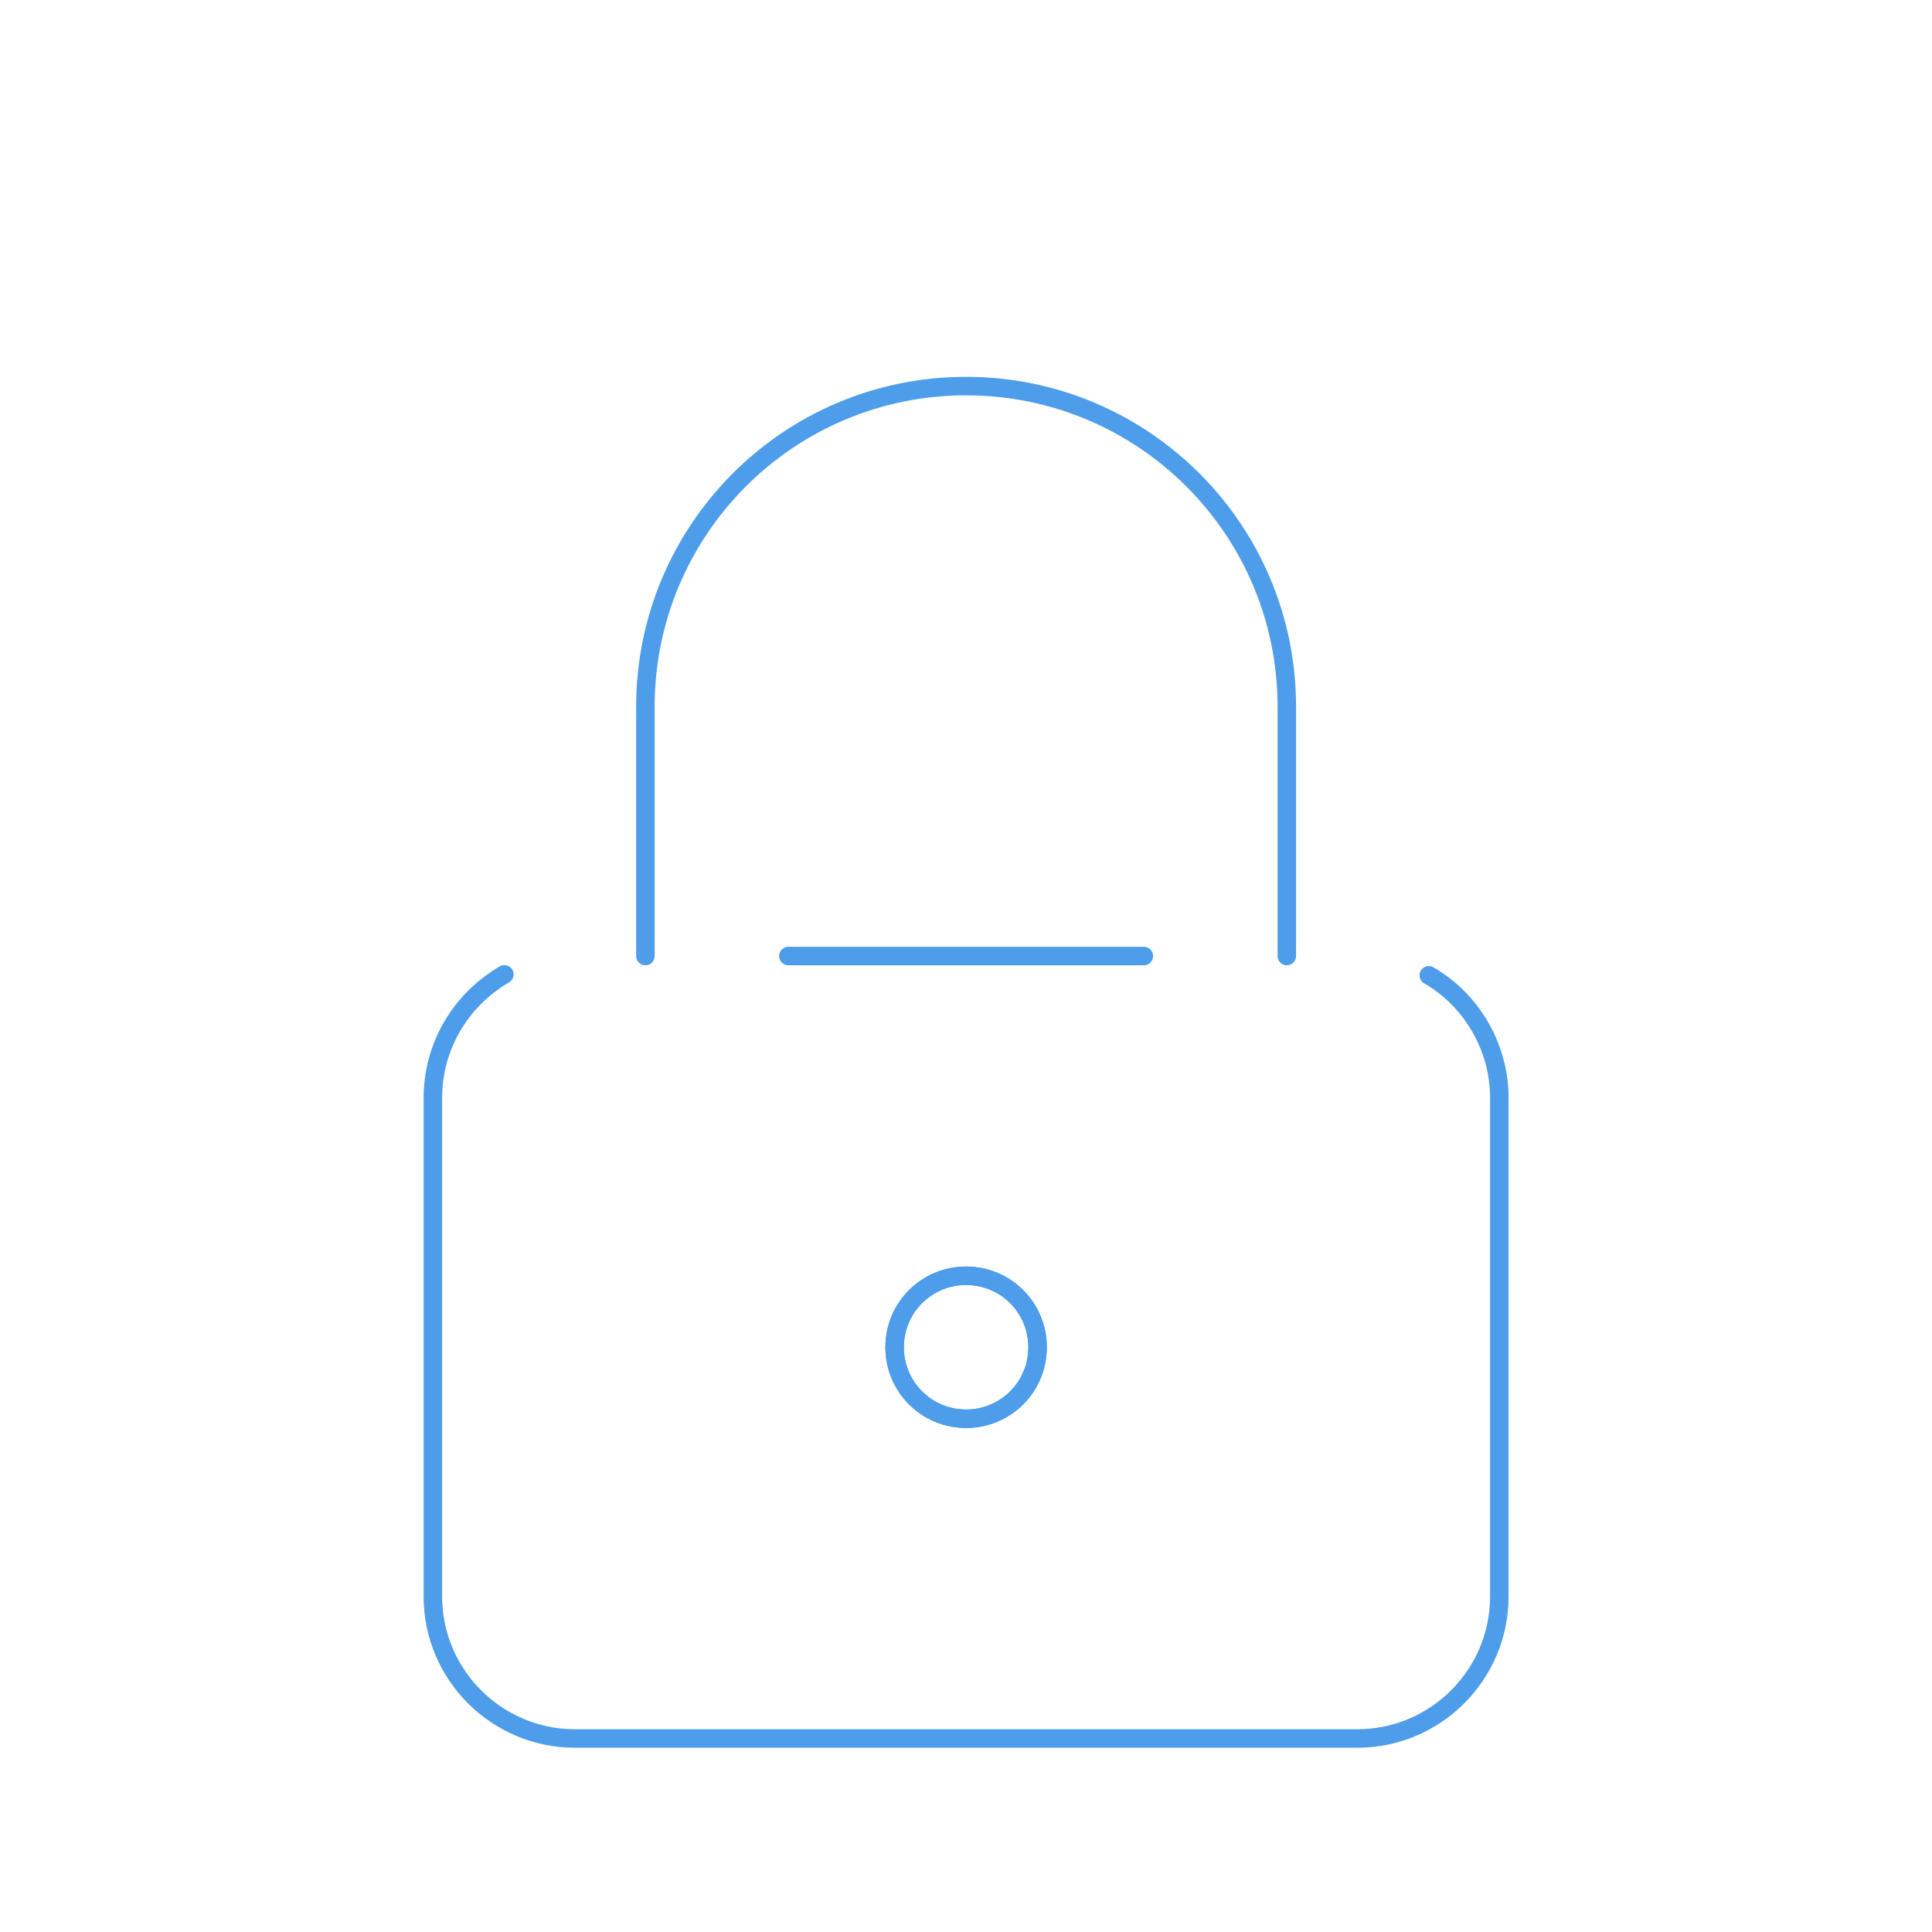 <?xml version="1.0" encoding="utf-8"?>
<!-- Generator: Adobe Illustrator 23.1.0, SVG Export Plug-In . SVG Version: 6.00 Build 0)  -->
<svg version="1.1" id="Lager_1" xmlns="http://www.w3.org/2000/svg" xmlns:xlink="http://www.w3.org/1999/xlink" x="0px" y="0px"
	 viewBox="0 0 200 200" style="enable-background:new 0 0 200 200;" xml:space="preserve">
<style type="text/css">
	.st0{fill:none;stroke:#4D9DEA;stroke-width:1.914;stroke-linecap:round;stroke-miterlimit:10;}
	.st1{fill:none;stroke:#4D9DEA;stroke-width:1.914;}
	.st2{fill:none;stroke:#4D9DEA;stroke-width:1.914;stroke-miterlimit:10;}
</style>
<g id="Group_456" transform="translate(-852.089 -1973.733)">
	<path id="Path_473" class="st0" d="M933.7,2072.7h36.8 M1000,2074.7c4.5,2.6,7.3,7.5,7.3,12.7v51.6c0,8.1-6.6,14.7-14.7,14.7
		c0,0,0,0,0,0h-81c-8.1,0-14.7-6.6-14.7-14.7c0,0,0,0,0,0v-51.6c0-5.3,2.8-10.1,7.4-12.8"/>
	<path id="Path_474" class="st0" d="M918.9,2072.7v-25.8c0-18.3,14.8-33.2,33.2-33.2l0,0c18.3,0,33.2,14.8,33.2,33.2v25.8"/>
	<path id="Path_478" class="st1" d="M952.1,2120.6c4.1,0,7.4-3.3,7.4-7.4c0-4.1-3.3-7.4-7.4-7.4s-7.4,3.3-7.4,7.4
		C944.7,2117.3,948,2120.6,952.1,2120.6L952.1,2120.6z"/>
	<path id="Path_479" class="st2" d="M952.1,2120.6c4.1,0,7.4-3.3,7.4-7.4c0-4.1-3.3-7.4-7.4-7.4s-7.4,3.3-7.4,7.4
		C944.7,2117.3,948,2120.6,952.1,2120.6L952.1,2120.6z"/>
</g>
</svg>
